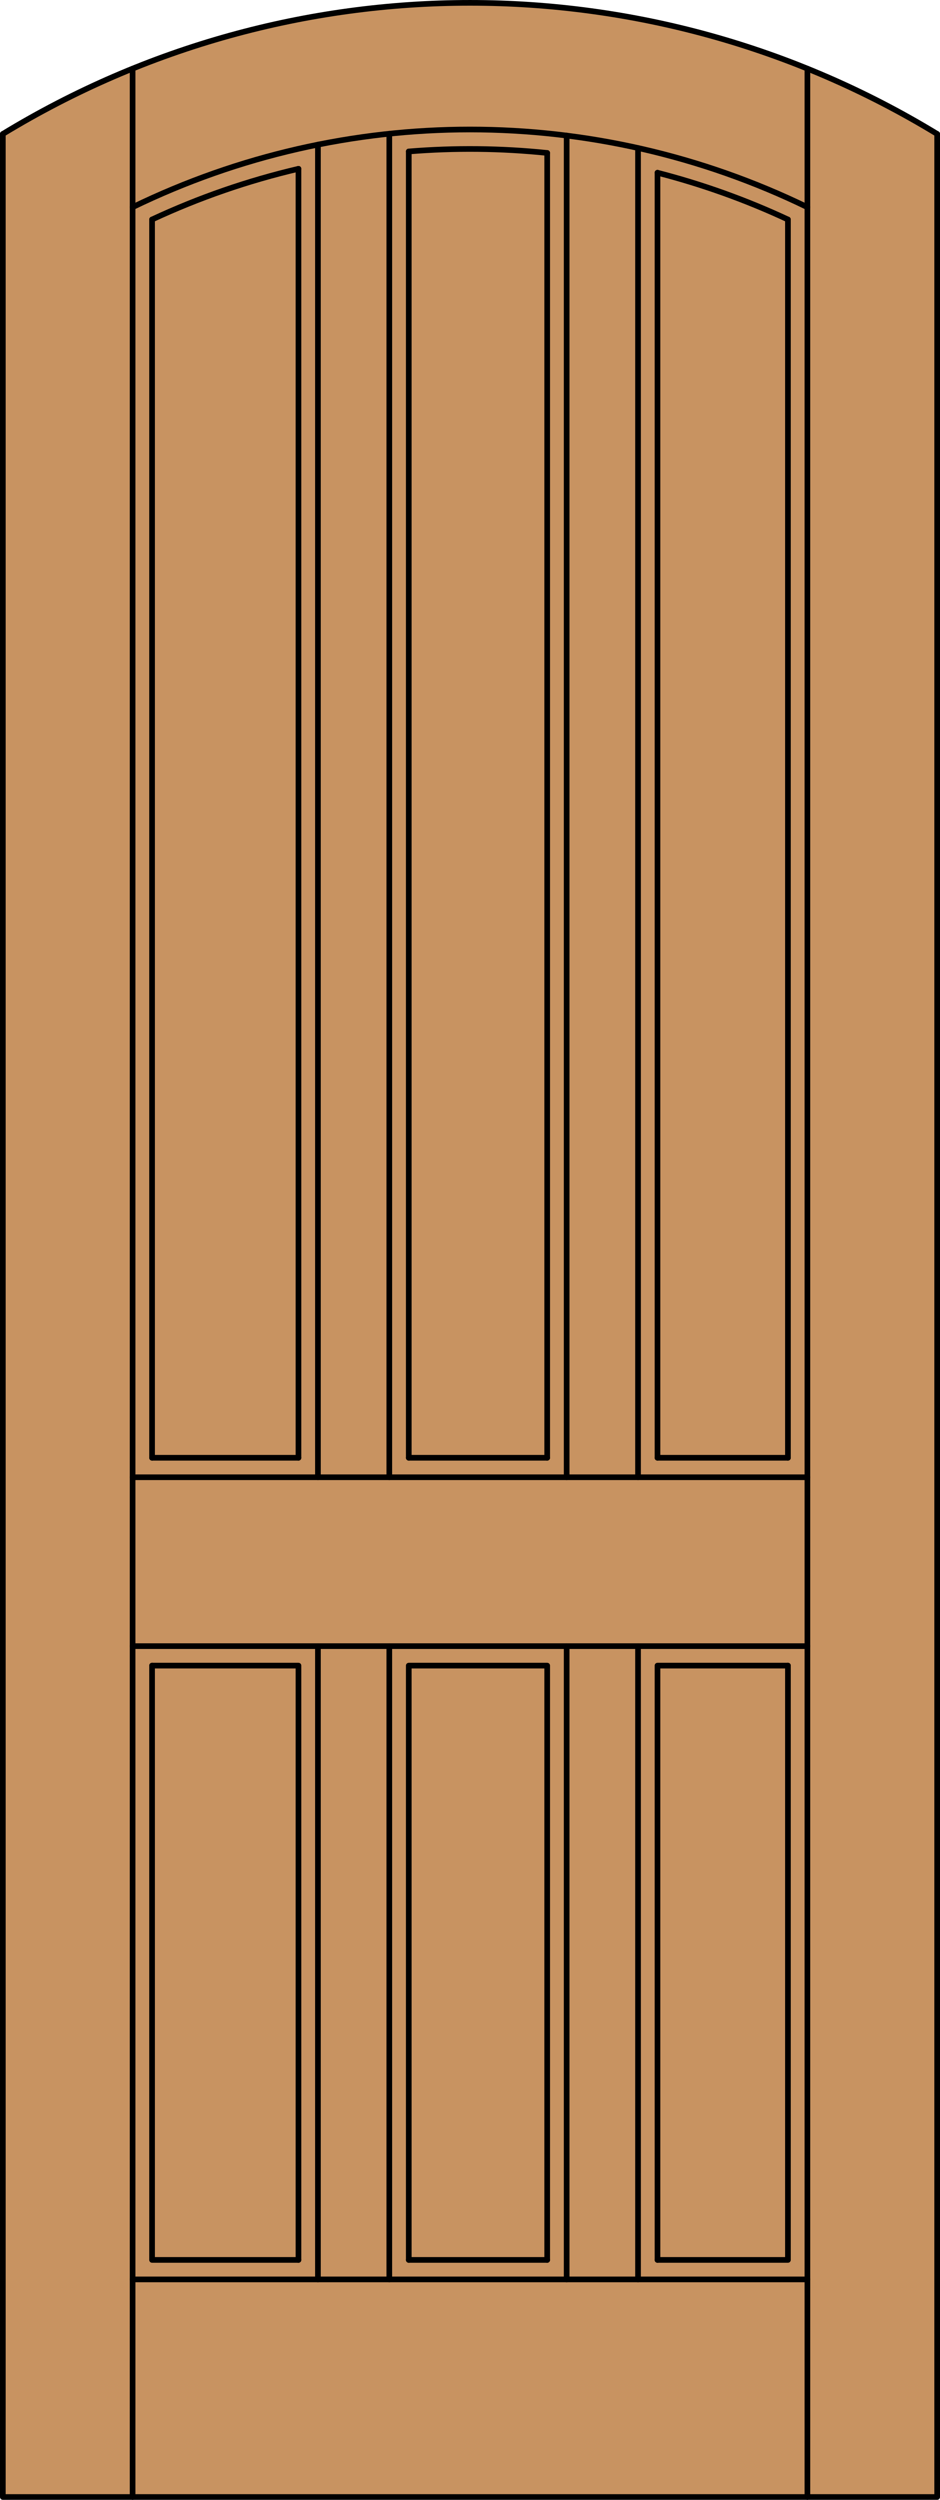 <?xml version="1.0" encoding="iso-8859-1"?>
<!-- Generator: Adobe Illustrator 14.0.0, SVG Export Plug-In . SVG Version: 6.00 Build 43363)  -->
<!DOCTYPE svg PUBLIC "-//W3C//DTD SVG 1.1//EN" "http://www.w3.org/Graphics/SVG/1.1/DTD/svg11.dtd">
<svg version="1.1" id="Layer_1" xmlns="http://www.w3.org/2000/svg" xmlns:xlink="http://www.w3.org/1999/xlink" x="0px" y="0px"
	 width="83.012px" height="220.531px" viewBox="46.163 568.28 83.012 220.531"
	 style="enable-background:new 46.163 568.28 83.012 220.531;" xml:space="preserve">
<style type="text/css">
<![CDATA[
	.st0{fill:#C89361;}
	.st1{fill:none;stroke:#000000;stroke-width:0.5;stroke-linecap:round;stroke-linejoin:round;}
]]>
</style>
<g id="DOOR_FILL">
	<path class="st0" d="M46.413,580.097c25.342-15.422,57.17-15.422,82.512,0v208.465H46.413V580.097z"/>
</g>
<g id="GLASS">
</g>
<g id="_x31_">
	<polyline class="st1" points="46.413,580.097 46.413,788.562 128.925,788.562 128.925,580.097 	"/>
	<line class="st1" x1="57.873" y1="788.562" x2="57.873" y2="574.336"/>
	<line class="st1" x1="117.465" y1="788.562" x2="117.465" y2="574.336"/>
	<line class="st1" x1="115.746" y1="587.644" x2="115.746" y2="696.882"/>
	<polyline class="st1" points="115.746,715.218 115.746,767.647 104.227,767.647 	"/>
	<line class="st1" x1="94.486" y1="767.647" x2="82.262" y2="767.647"/>
	<polyline class="st1" points="72.521,767.647 59.592,767.647 59.592,715.218 	"/>
	<line class="st1" x1="59.592" y1="696.882" x2="59.592" y2="587.644"/>
	<path class="st1" d="M128.925,580.097c-25.342-15.422-57.169-15.422-82.512,0"/>
	<path class="st1" d="M117.465,586.558c-18.813-9.139-40.779-9.139-59.592,0"/>
	<path class="st1" d="M115.746,587.644c-3.705-1.727-7.561-3.107-11.52-4.126"/>
	<path class="st1" d="M94.486,581.773c-4.062-0.419-8.154-0.463-12.224-0.131"/>
	<path class="st1" d="M72.521,583.172c-4.452,1.042-8.785,2.54-12.929,4.472"/>
	<line class="st1" x1="117.465" y1="769.366" x2="57.873" y2="769.366"/>
	<line class="st1" x1="72.521" y1="696.882" x2="72.521" y2="583.172"/>
	<line class="st1" x1="96.205" y1="698.601" x2="96.205" y2="580.24"/>
	<polyline class="st1" points="94.486,767.647 94.486,715.218 82.262,715.218 82.262,767.647 	"/>
	<line class="st1" x1="57.873" y1="698.601" x2="117.465" y2="698.601"/>
	<line class="st1" x1="59.592" y1="696.882" x2="72.521" y2="696.882"/>
	<line class="st1" x1="102.508" y1="769.366" x2="102.508" y2="713.499"/>
	<line class="st1" x1="74.24" y1="698.601" x2="74.24" y2="581.039"/>
	<line class="st1" x1="82.262" y1="696.882" x2="94.486" y2="696.882"/>
	<line class="st1" x1="104.227" y1="696.882" x2="115.746" y2="696.882"/>
	<line class="st1" x1="80.542" y1="713.499" x2="80.542" y2="769.366"/>
	<polyline class="st1" points="72.521,767.647 72.521,715.218 59.592,715.218 	"/>
	<line class="st1" x1="117.465" y1="713.499" x2="57.873" y2="713.499"/>
	<line class="st1" x1="74.24" y1="769.366" x2="74.24" y2="713.499"/>
	<line class="st1" x1="80.542" y1="580.077" x2="80.542" y2="698.601"/>
	<line class="st1" x1="102.508" y1="698.601" x2="102.508" y2="581.338"/>
	<line class="st1" x1="96.205" y1="769.366" x2="96.205" y2="713.499"/>
	<line class="st1" x1="82.262" y1="581.643" x2="82.262" y2="696.882"/>
	<line class="st1" x1="104.227" y1="696.882" x2="104.227" y2="583.518"/>
	<polyline class="st1" points="115.746,715.218 104.227,715.218 104.227,767.647 	"/>
	<line class="st1" x1="94.486" y1="696.882" x2="94.486" y2="581.773"/>
</g>
<g id="_x30_">
</g>
<g id="Layer_1_1_">
</g>
</svg>
